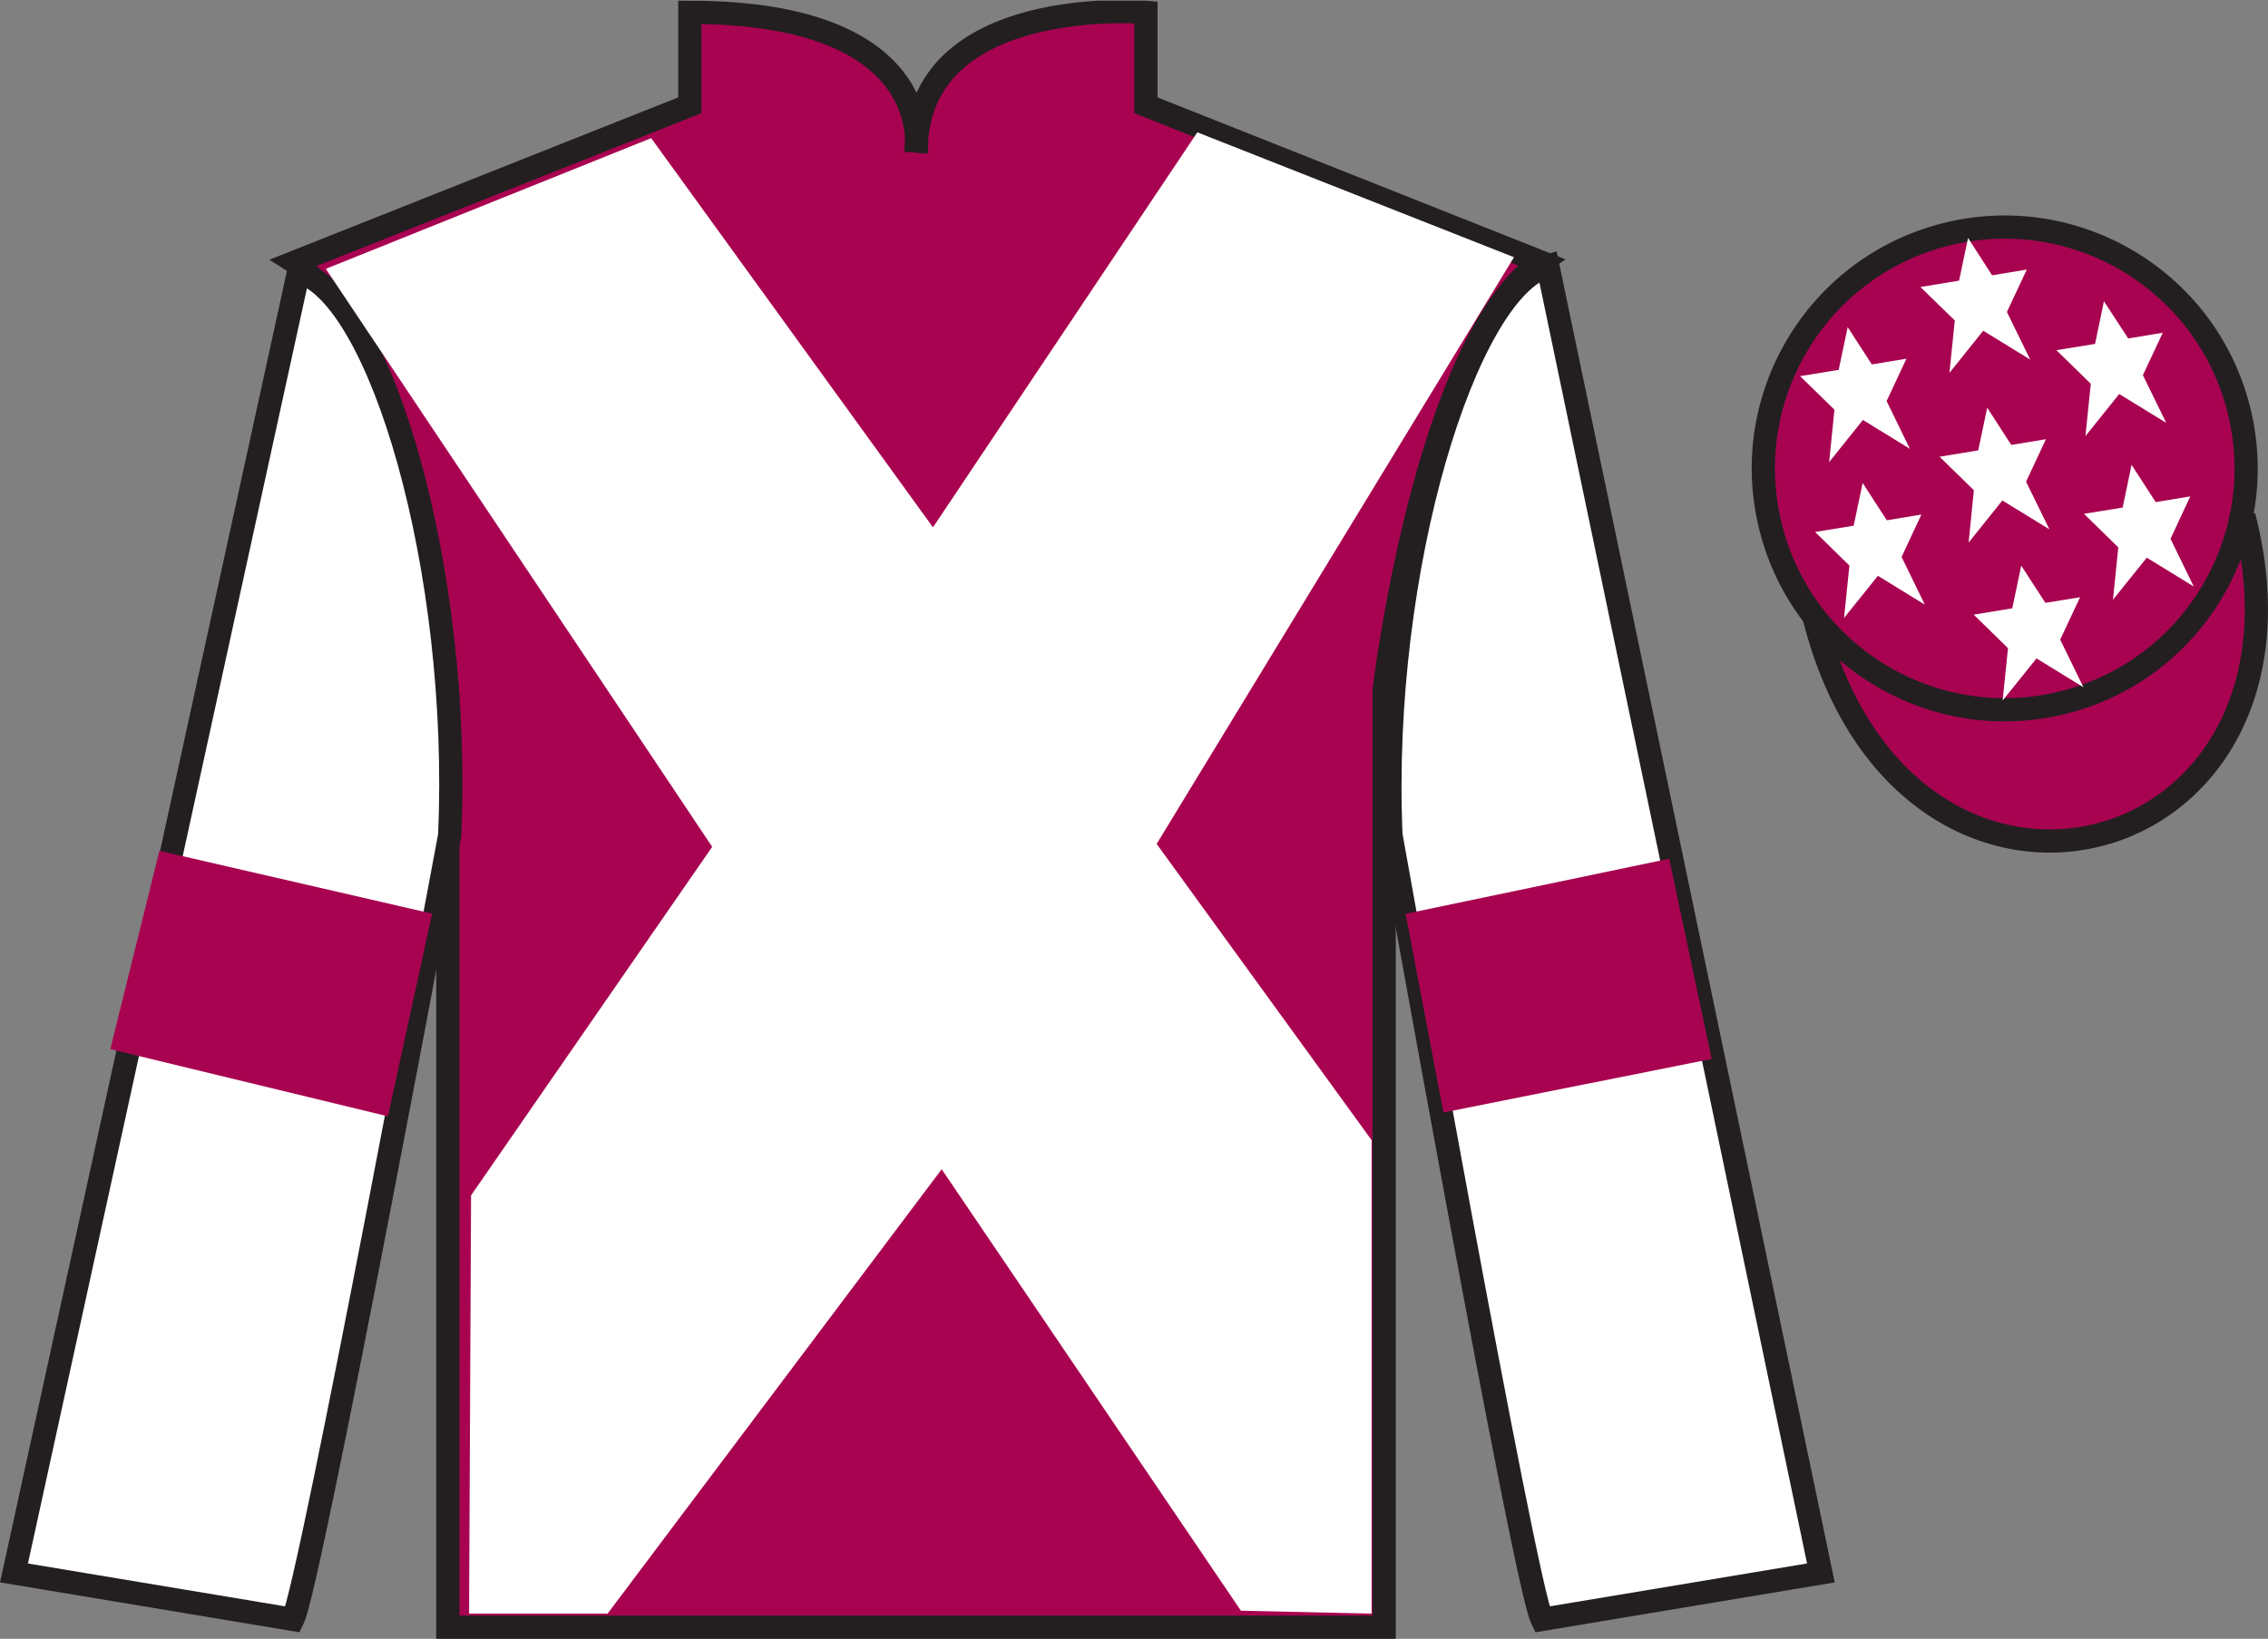 <?xml version="1.0" encoding="UTF-8"?>
<svg xmlns="http://www.w3.org/2000/svg" xmlns:xlink="http://www.w3.org/1999/xlink" width="97.59pt" height="70.53pt" viewBox="0 0 97.59 70.53" version="1.1">
<rect x="0" y="0" width="97.59" height="70.53" fill="#808080" stroke="none"/>
<defs>
<clipPath id="clip1">
  <path d="M 0 70.531 L 97.59 70.531 L 97.59 0.031 L 0 0.031 L 0 70.531 Z M 0 70.531 "/>
</clipPath>
</defs>
<g id="surface0">
<g clip-path="url(#clip1)" clip-rule="nonzero">
<path style="fill-rule:nonzero;fill:rgb(65.882%,1.34%,31.255%);fill-opacity:1;stroke-width:10;stroke-linecap:butt;stroke-linejoin:miter;stroke:rgb(13.73%,12.16%,12.549%);stroke-opacity:1;stroke-miterlimit:4;" d="M 780.703 439.245 C 820.391 283.62 1004.336 331.198 965.547 483.191 " transform="matrix(0.1,0,0,-0.1,0,70.53)"/>
<path style=" stroke:none;fill-rule:nonzero;fill:rgb(65.882%,1.34%,31.255%);fill-opacity:1;" d="M 12.684 11.281 C 12.684 11.281 17.77 14.531 19.27 29.863 C 19.27 29.863 19.27 44.863 19.27 70.031 L 59.559 70.031 L 59.559 29.695 C 59.559 29.695 61.352 14.695 66.309 11.281 L 49.309 4.531 L 49.309 0.531 C 49.309 0.531 39.418 -0.305 39.418 6.531 C 39.418 6.531 40.434 0.531 29.684 0.531 L 29.684 4.531 L 12.684 11.281 "/>
<path style="fill:none;stroke-width:10;stroke-linecap:butt;stroke-linejoin:miter;stroke:rgb(13.73%,12.16%,12.549%);stroke-opacity:1;stroke-miterlimit:4;" d="M 126.836 592.487 C 126.836 592.487 177.695 559.987 192.695 406.667 C 192.695 406.667 192.695 256.667 192.695 4.987 L 595.586 4.987 L 595.586 408.347 C 595.586 408.347 613.516 558.347 663.086 592.487 L 493.086 659.987 L 493.086 699.987 C 493.086 699.987 394.18 708.347 394.18 639.987 C 394.18 639.987 404.336 699.987 296.836 699.987 L 296.836 659.987 L 126.836 592.487 Z M 126.836 592.487 " transform="matrix(0.1,0,0,-0.1,0,70.53)"/>
<path style=" stroke:none;fill-rule:nonzero;fill:rgb(100%,100%,100%);fill-opacity:1;" d="M 12.602 69.695 C 13.352 68.195 19.352 35.945 19.352 35.945 C 19.852 24.445 16.352 12.695 12.852 11.695 L 0.602 67.695 L 12.602 69.695 "/>
<path style="fill:none;stroke-width:10;stroke-linecap:butt;stroke-linejoin:miter;stroke:rgb(13.73%,12.16%,12.549%);stroke-opacity:1;stroke-miterlimit:4;" d="M 126.016 8.347 C 133.516 23.347 193.516 345.847 193.516 345.847 C 198.516 460.847 163.516 578.347 128.516 588.347 L 6.016 28.347 L 126.016 8.347 Z M 126.016 8.347 " transform="matrix(0.1,0,0,-0.1,0,70.53)"/>
<path style=" stroke:none;fill-rule:nonzero;fill:rgb(100%,100%,100%);fill-opacity:1;" d="M 78.352 67.695 L 66.602 11.445 C 63.102 12.445 59.352 24.445 59.852 35.945 C 59.852 35.945 65.602 68.195 66.352 69.695 L 78.352 67.695 "/>
<path style="fill:none;stroke-width:10;stroke-linecap:butt;stroke-linejoin:miter;stroke:rgb(13.73%,12.16%,12.549%);stroke-opacity:1;stroke-miterlimit:4;" d="M 783.516 28.347 L 666.016 590.847 C 631.016 580.847 593.516 460.847 598.516 345.847 C 598.516 345.847 656.016 23.347 663.516 8.347 L 783.516 28.347 Z M 783.516 28.347 " transform="matrix(0.1,0,0,-0.1,0,70.53)"/>
<path style=" stroke:none;fill-rule:nonzero;fill:rgb(65.882%,1.34%,31.255%);fill-opacity:1;" d="M 88.828 30.223 C 94.387 28.805 97.742 23.148 96.324 17.594 C 94.906 12.035 89.25 8.68 83.691 10.098 C 78.137 11.516 74.781 17.172 76.199 22.727 C 77.613 28.285 83.27 31.641 88.828 30.223 "/>
<path style="fill:none;stroke-width:10;stroke-linecap:butt;stroke-linejoin:miter;stroke:rgb(13.73%,12.16%,12.549%);stroke-opacity:1;stroke-miterlimit:4;" d="M 888.281 403.073 C 943.867 417.253 977.422 473.816 963.242 529.362 C 949.062 584.948 892.5 618.503 836.914 604.323 C 781.367 590.144 747.812 533.581 761.992 478.034 C 776.133 422.448 832.695 388.894 888.281 403.073 Z M 888.281 403.073 " transform="matrix(0.1,0,0,-0.1,0,70.53)"/>
<path style=" stroke:none;fill-rule:nonzero;fill:rgb(100%,100%,100%);fill-opacity:1;" d="M 28.02 5.945 L 40.145 22.695 L 51.52 5.695 L 65.145 11.07 L 49.77 36.32 L 59.02 49.07 L 59.02 69.445 L 53.395 69.32 L 40.52 50.32 L 26.145 69.445 L 20.184 69.445 L 20.27 51.445 L 30.645 36.445 L 14.02 11.57 L 28.02 5.945 "/>
<path style=" stroke:none;fill-rule:nonzero;fill:rgb(100%,100%,100%);fill-opacity:1;" d="M 86.973 24.344 L 86.586 26.18 L 84.926 26.453 L 86.402 27.895 L 86.172 30.148 L 87.629 28.336 L 89.648 29.578 L 88.648 27.527 L 89.504 25.703 L 88.012 25.945 L 86.973 24.344 "/>
<path style=" stroke:none;fill-rule:nonzero;fill:rgb(100%,100%,100%);fill-opacity:1;" d="M 90.531 12.965 L 90.148 14.801 L 88.484 15.07 L 89.965 16.516 L 89.734 18.77 L 91.188 16.957 L 93.211 18.199 L 92.207 16.145 L 93.062 14.32 L 91.574 14.566 L 90.531 12.965 "/>
<path style=" stroke:none;fill-rule:nonzero;fill:rgb(100%,100%,100%);fill-opacity:1;" d="M 91.719 20.004 L 91.336 21.844 L 89.672 22.113 L 91.148 23.559 L 90.918 25.812 L 92.375 24 L 94.395 25.242 L 93.395 23.188 L 94.246 21.363 L 92.758 21.609 L 91.719 20.004 "/>
<path style=" stroke:none;fill-rule:nonzero;fill:rgb(100%,100%,100%);fill-opacity:1;" d="M 79.504 14.078 L 79.117 15.918 L 77.457 16.188 L 78.934 17.633 L 78.707 19.887 L 80.16 18.074 L 82.18 19.316 L 81.18 17.262 L 82.031 15.438 L 80.543 15.684 L 79.504 14.078 "/>
<path style=" stroke:none;fill-rule:nonzero;fill:rgb(100%,100%,100%);fill-opacity:1;" d="M 85.508 17.547 L 85.121 19.383 L 83.457 19.656 L 84.934 21.098 L 84.707 23.352 L 86.16 21.539 L 88.184 22.781 L 87.18 20.73 L 88.035 18.902 L 86.543 19.148 L 85.508 17.547 "/>
<path style=" stroke:none;fill-rule:nonzero;fill:rgb(100%,100%,100%);fill-opacity:1;" d="M 80.148 20.785 L 79.762 22.625 L 78.102 22.895 L 79.578 24.34 L 79.348 26.594 L 80.805 24.781 L 82.824 26.023 L 81.824 23.969 L 82.676 22.145 L 81.188 22.391 L 80.148 20.785 "/>
<path style=" stroke:none;fill-rule:nonzero;fill:rgb(100%,100%,100%);fill-opacity:1;" d="M 84.684 10.242 L 84.297 12.078 L 82.633 12.352 L 84.113 13.793 L 83.883 16.047 L 85.336 14.234 L 87.359 15.477 L 86.355 13.426 L 87.211 11.602 L 85.719 11.848 L 84.684 10.242 "/>
<path style=" stroke:none;fill-rule:nonzero;fill:rgb(65.882%,1.34%,31.255%);fill-opacity:1;" d="M 16.691 48.043 L 18.594 39.32 L 6.859 36.617 L 4.746 45.152 L 16.691 48.043 "/>
<path style=" stroke:none;fill-rule:nonzero;fill:rgb(65.882%,1.34%,31.255%);fill-opacity:1;" d="M 62.109 47.879 L 60.484 39.328 L 71.824 36.957 L 73.652 45.574 L 62.109 47.879 "/>
</g>
</g>
</svg>
